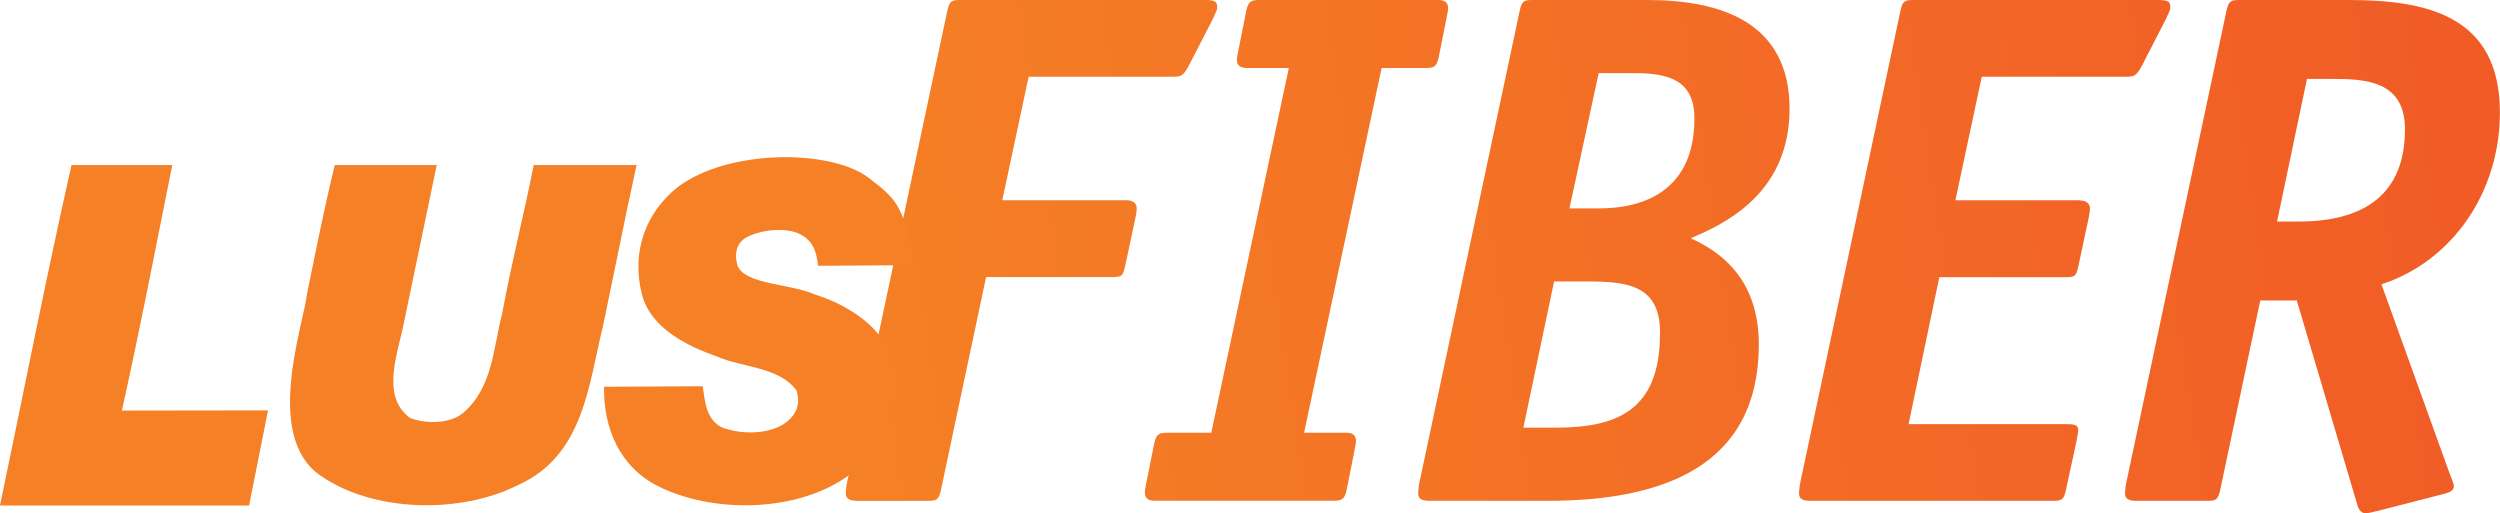 <?xml version="1.0" encoding="UTF-8"?>
<svg id="b" xmlns="http://www.w3.org/2000/svg" xmlns:xlink="http://www.w3.org/1999/xlink" viewBox="0 0 245.69 50.43"><defs><style>.e{fill:url(#d);}.f{fill:#f58025;}</style><linearGradient id="d" x1="84.9" y1="37.02" x2="248.79" y2="12.35" gradientUnits="userSpaceOnUse"><stop offset="0" stop-color="#f58025"/><stop offset="1" stop-color="#f15a26"/></linearGradient></defs><g id="c"><path class="e" d="M111.71,20.48c0,.36-.07.65-.14,1l-1.01,4.74c-.21.93-.36,1.01-1.29,1.01h-12.36l-4.45,20.98c-.22.93-.43,1.01-1.29,1.01h-6.97c-.93,0-1.08-.36-1.08-.79,0-.22.07-.79.14-1.08L93.11,1.01c.22-.93.43-1.01,1.29-1.01h24c1.15,0,1.22.22,1.22.79,0,.22-.29.72-.43,1.08l-2.44,4.74c-.5.86-.72.93-1.51.93h-14.15l-2.59,12.14h12.21c.72,0,1,.36,1,.79ZM140.09,6.68c.86,0,1.08-.14,1.29-1.01l.79-3.95c.07-.36.14-.65.14-.93,0-.43-.21-.79-.93-.79h-17.6c-.86,0-1.08.14-1.29,1.01l-.79,3.95c-.07.36-.14.65-.14.93,0,.43.21.79.93.79h4.17l-7.62,35.85h-4.31c-.86,0-1.08.14-1.29,1l-.79,3.95c-.07.36-.14.65-.14.94,0,.43.22.79.93.79h17.6c.86,0,1.08-.15,1.29-1.01l.79-3.95c.07-.36.14-.65.14-.93,0-.43-.21-.79-.93-.79h-4.17l7.62-35.85h4.31ZM166.17,23.42c2.51,1.15,6.68,3.66,6.68,10.42,0,11.93-9.34,15.38-20.76,15.38h-11.64c-.94,0-1.08-.36-1.08-.79,0-.22.07-.79.14-1.08L149.36,1.01c.21-.93.43-1.01,1.29-1.01h11.21c7.11,0,14.01,2.08,14.01,10.7s-6.9,11.5-9.7,12.71ZM163.15,32.76c0-4.6-2.94-5.1-7.11-5.1h-3.31l-3.02,14.37h3.09c5.89,0,10.34-1.51,10.34-9.27ZM166.52,11.64c0-3.74-2.51-4.45-5.82-4.45h-3.59l-2.87,13.29h2.87c5.53,0,9.41-2.59,9.41-8.84ZM204.38,19.68h-12.21l2.59-12.14h14.15c.79,0,1.01-.07,1.51-.93l2.44-4.74c.14-.36.43-.86.43-1.08,0-.57-.07-.79-1.22-.79h-24c-.86,0-1.08.07-1.29,1.01l-9.84,46.34c-.07.29-.14.86-.14,1.08,0,.43.14.79,1.08.79h23.85c.86,0,1.08-.07,1.29-1.01l1.01-4.67c.07-.36.21-1,.21-1.29,0-.5-.43-.57-1.22-.57h-15.45l3.02-14.44h12.36c.93,0,1.08-.07,1.29-1.01l1.01-4.74c.07-.36.14-.65.14-1,0-.43-.29-.79-1.01-.79ZM240.73,46.48c.07.29.43,1,.43,1.29,0,.36-.29.57-.79.72l-6.75,1.73c-.36.07-.79.22-1.15.22s-.65-.29-.79-.79l-5.96-20.12h-3.59l-3.95,18.68c-.22.93-.43,1.01-1.29,1.01h-6.97c-.93,0-1.08-.36-1.08-.79,0-.22.07-.79.14-1.08L218.82,1.01c.22-.93.43-1.01,1.29-1.01h10.63c7.61,0,14.94,1.44,14.94,11.06,0,7.76-4.6,14.58-11.64,16.88l6.68,18.54ZM236.35,12.72c0-4.17-2.88-4.96-6.61-4.96h-3.02l-2.94,14.01h2.15c6.47,0,10.42-2.73,10.42-9.05Z"/><path class="f" d="M88.56,20.93c.73,1.66.99,3.3.96,5.13l-9.12.06c-.15-1.21-.38-2.37-1.74-3.09-1.35-.72-3.92-.5-5.44.37-.89.64-1.06,1.57-.74,2.72.8,1.88,5.2,1.73,7.67,2.85,3.03.93,6.74,3.16,7.54,6.56,1.09,4.58-.83,8.85-4.57,11.39-4.98,3.42-13.05,3.55-18.43.87-3.8-1.9-5.41-5.76-5.32-9.78l9.69-.05c.22,1.36.26,3.15,1.81,4.01,1.92.77,4.76.77,6.43-.49.97-.78,1.38-1.73.99-3.09-1.72-2.35-5.2-2.23-7.8-3.34-2.91-1.03-6.58-2.78-7.42-6.18-1.02-4.12.35-7.98,3.58-10.52,4.95-3.68,14.74-3.69,18.56-.99,1.46,1.12,2.62,1.92,3.34,3.59Z"/><path class="f" d="M16.93,16.23c-1.61,8.04-3.18,16.14-4.95,24.12l14.36-.02-1.86,9.35H0c2.27-10.86,4.59-22.7,7.03-33.46h9.9Z"/><path class="f" d="M42.92,16.22l-3.22,15.47c-.52,2.81-2.38,7.24.62,9.4,1.59.58,3.84.58,5.19-.5,2.95-2.57,2.95-6.37,3.84-9.77.9-4.92,2.14-9.71,3.1-14.6h10.11c-.68,3.14-.69,3.08-3.3,15.83-1.43,5.75-1.88,12.68-8.29,15.59-5.63,2.87-14.17,2.75-19.43-.87-5.68-3.81-1.72-14.78-1.36-17.93.86-4.21,1.71-8.48,2.72-12.62h10.03Z"/></g></svg>